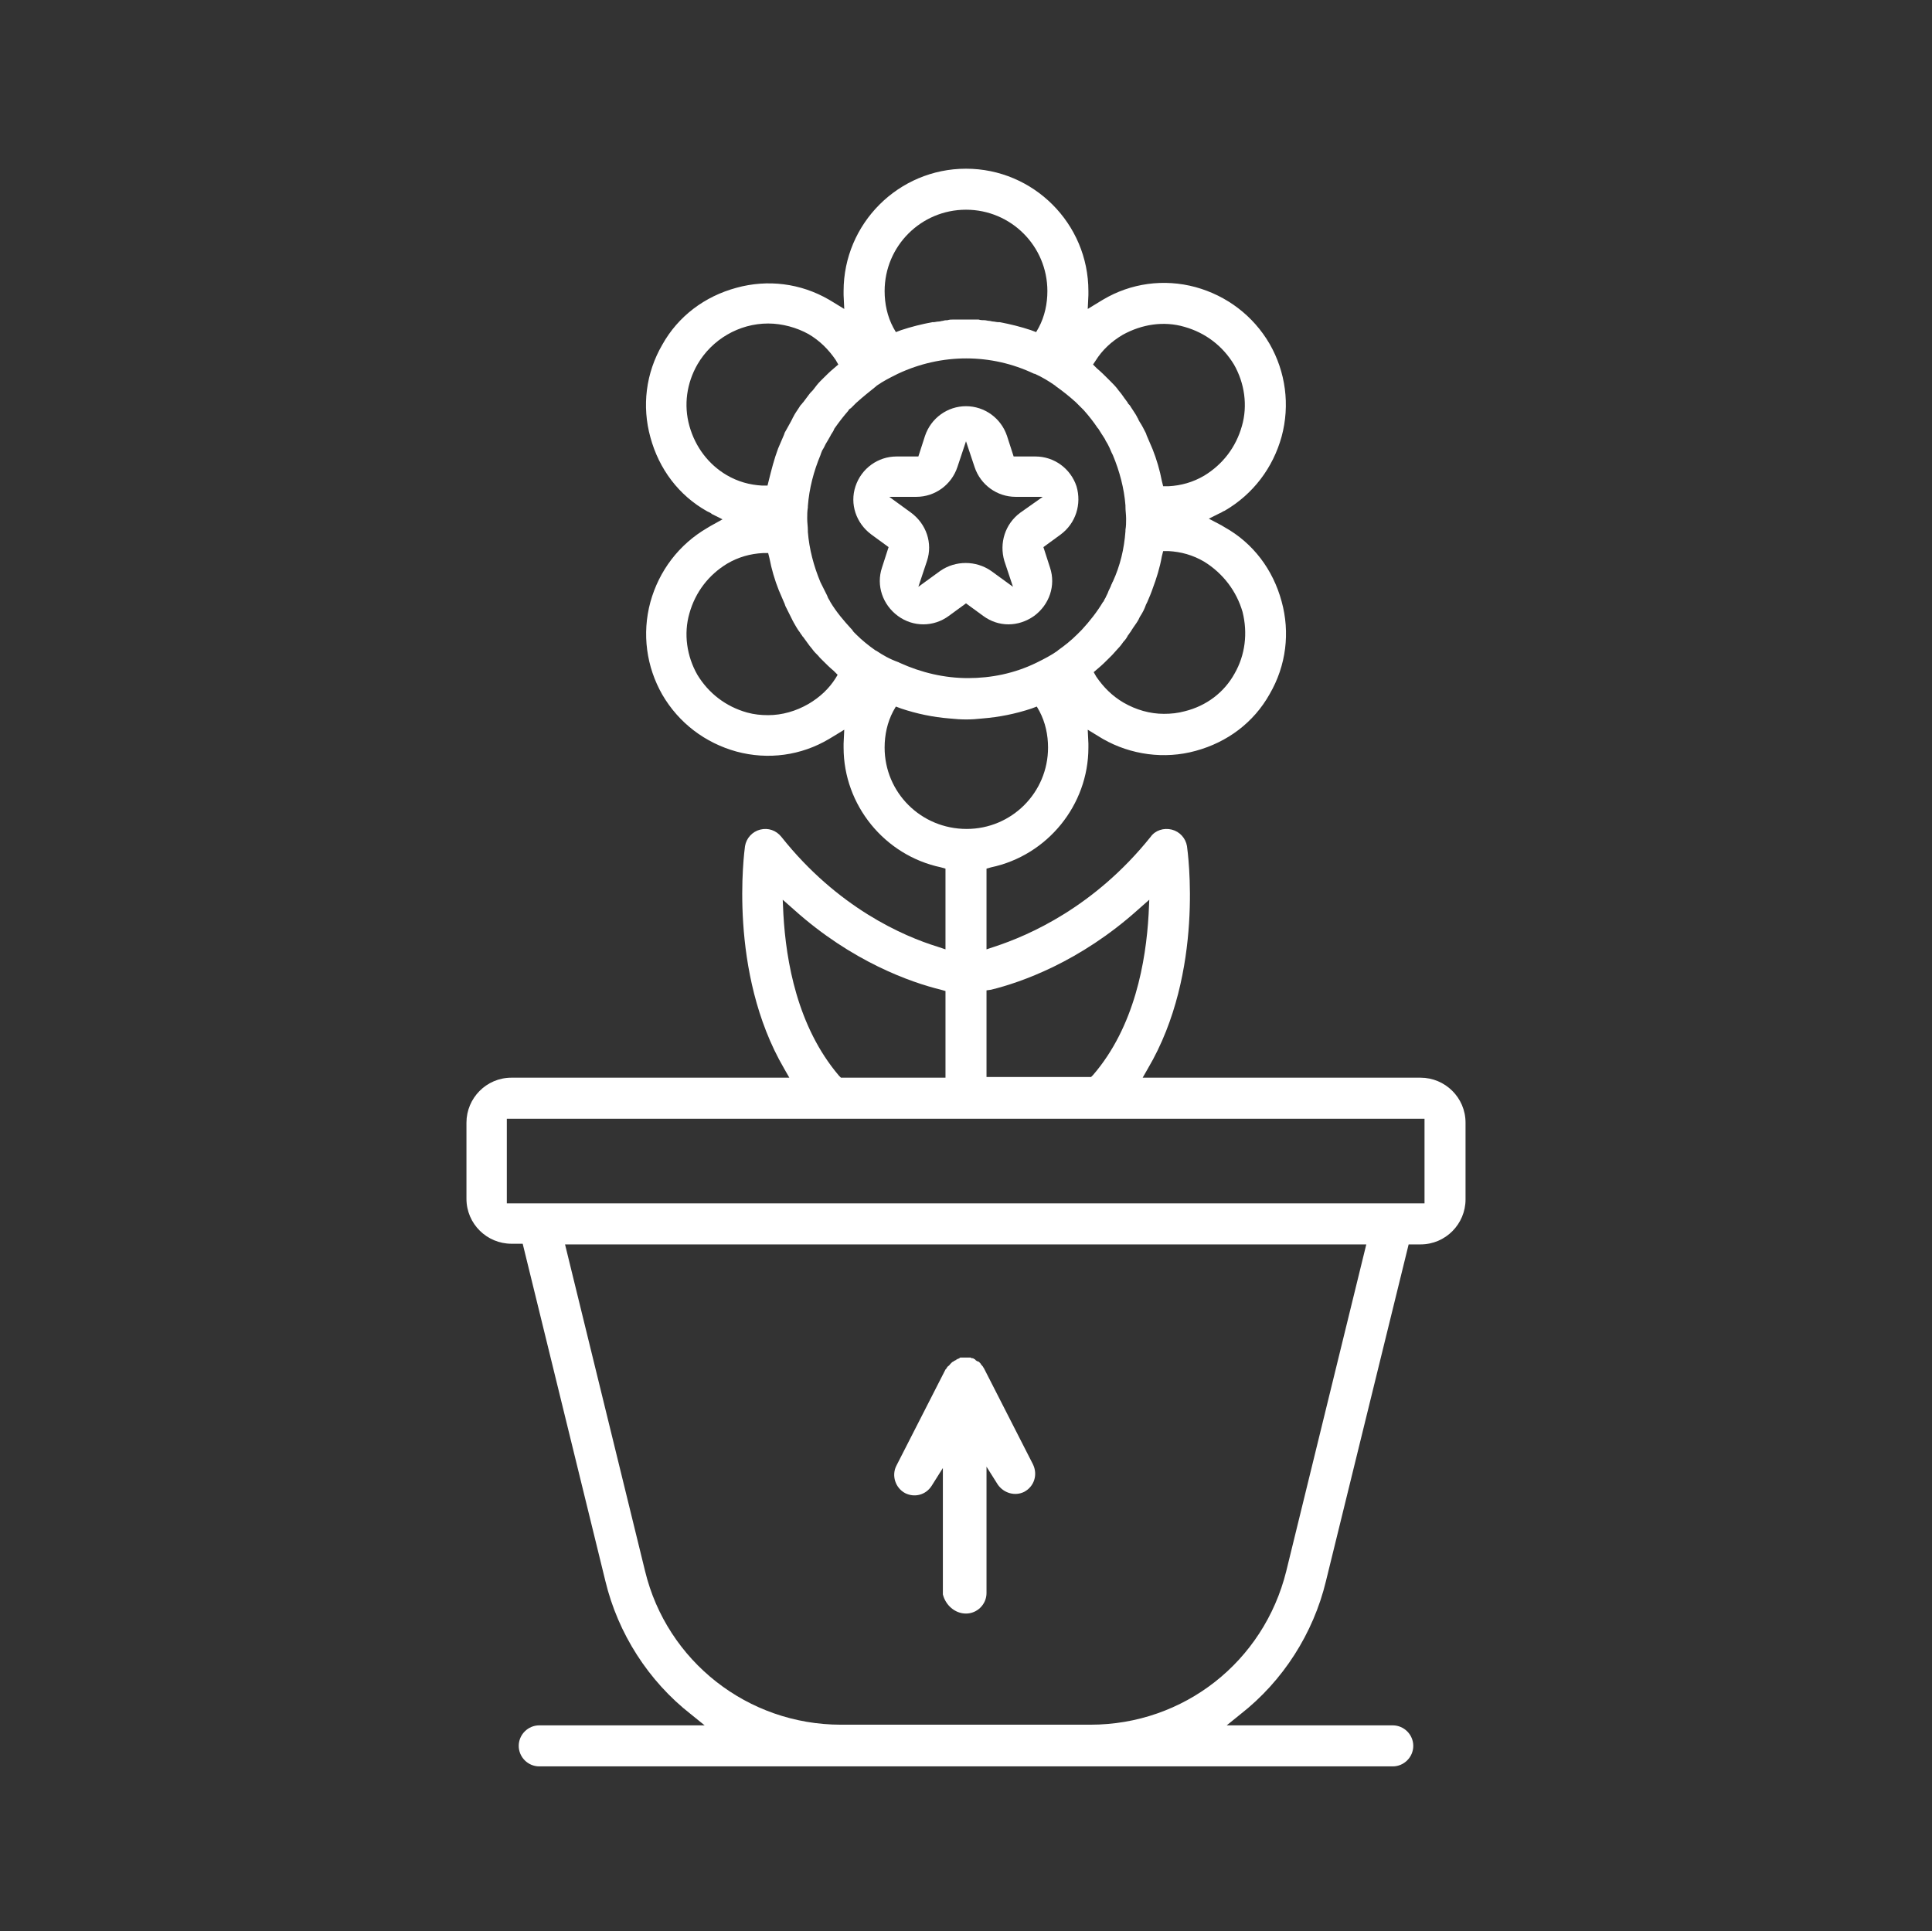 <?xml version="1.0" encoding="utf-8"?>
<!-- Generator: Adobe Illustrator 24.0.0, SVG Export Plug-In . SVG Version: 6.00 Build 0)  -->
<svg version="1.1" id="Ebene_1" xmlns="http://www.w3.org/2000/svg" xmlns:xlink="http://www.w3.org/1999/xlink" x="0px" y="0px"
	 viewBox="0 0 292 291.9" style="enable-background:new 0 0 292 291.9;" xml:space="preserve">
<rect x="0" y="0" width="292" height="291.9" fill="#333333" stroke="none"/>
<style type="text/css">
	.st0{display:none;}
	.st1{display:inline;fill:#52B3D9;}
	.st2{display:inline;fill:#1F3A93;}
	.st3{display:inline;}
	.st4{fill:none;stroke:#FFFFFF;stroke-width:3;stroke-miterlimit:10;}
	.st5{fill:none;stroke:#000000;stroke-miterlimit:10;}
	.st6{fill:#FFFFFF;}
	.st7{display:inline;fill:none;stroke:#000000;stroke-miterlimit:10;}
	.st8{fill:#FFFFFF;stroke:#000000;stroke-width:0.822;stroke-miterlimit:10;}
	.st9{fill:none;stroke:#FFFFFF;stroke-width:3;stroke-miterlimit:15;}
	.st10{fill:none;stroke:#000000;stroke-miterlimit:15;}
	.st11{display:inline;fill:none;stroke:#000000;stroke-width:2;stroke-miterlimit:10;}
	.st12{display:inline;fill:none;stroke:#000000;stroke-width:2;stroke-miterlimit:10;}
	.st13{display:inline;fill:#FFFFFF;stroke:#000000;stroke-width:2;stroke-miterlimit:10;}
	.st14{display:inline;fill:#FFFFFF;stroke:#000000;stroke-width:2;stroke-miterlimit:15;}
	.st15{display:inline;fill:#FFFFFF;stroke:#000000;stroke-width:1.883;stroke-miterlimit:15;}
	.st16{fill:none;stroke:#FFFFFF;stroke-width:3;stroke-miterlimit:10;}
	.st17{fill:none;stroke:#000000;stroke-width:1;stroke-miterlimit:10;}
	.st18{fill:none;stroke:#FFFFFF;stroke-width:3;stroke-miterlimit:10;}
	.st19{fill:none;stroke:#000000;stroke-width:1;stroke-miterlimit:10;}
	.st20{fill:#52B3D9;}
	.st21{fill:none;stroke:#52B3D9;stroke-width:3;stroke-miterlimit:15;}
	.st22{fill:none;stroke:#FFFFFF;stroke-miterlimit:15;}
	.st23{display:inline;fill:none;stroke:#FFFFFF;stroke-miterlimit:10;}
	.st24{fill:none;stroke:#52B3D9;stroke-width:3;stroke-miterlimit:10;}
	.st25{fill:none;stroke:#FFFFFF;stroke-width:1;stroke-miterlimit:10;}
	.st26{fill:none;stroke:#52B3D9;stroke-width:3;stroke-miterlimit:10;}
	.st27{fill:none;stroke:#FFFFFF;stroke-width:1;stroke-miterlimit:10;}
	.st28{display:inline;fill:#FFFFFF;}
	.st29{display:inline;fill:none;stroke:#000000;stroke-width:0.839;stroke-miterlimit:10;}
	.st30{fill:none;stroke:#FFFFFF;stroke-width:2;stroke-miterlimit:10;}
	.st31{fill:none;}
	.st32{fill:none;stroke:#FFFFFF;stroke-miterlimit:10;}
	.st33{fill:none;stroke:#52B3D9;stroke-width:3;stroke-miterlimit:10;}
	.st34{display:inline;fill:none;stroke:#000000;stroke-width:8.904;stroke-miterlimit:10;}
	.st35{display:inline;fill:#29ABE2;}
	.st36{display:inline;fill:#FFFFFF;stroke:#000000;stroke-width:9;stroke-miterlimit:10;}
	.st37{display:inline;fill:none;stroke:#000000;stroke-width:9;stroke-miterlimit:10;}
	.st38{fill:#FFFFFF;stroke:#000000;stroke-width:0.8;stroke-miterlimit:10;}
	.st39{display:inline;fill:#FFFFFF;stroke:#000000;stroke-width:0.822;stroke-miterlimit:10;}
	.st40{fill:#52B3D9;stroke:#FFFFFF;stroke-width:0.822;stroke-miterlimit:10;}
	.st41{display:inline;fill:#52B3D9;stroke:#FFFFFF;stroke-width:0.822;stroke-miterlimit:10;}
	.st42{fill:none;stroke:#52B3D9;stroke-miterlimit:10;}
	.st43{display:inline;fill:none;stroke:#52B3D9;stroke-miterlimit:10;}
	.st44{fill:#FFFFFF;stroke:#52B3D9;stroke-width:0.822;stroke-miterlimit:10;}
	.st45{display:inline;fill:#FFFFFF;stroke:#52B3D9;stroke-width:0.822;stroke-miterlimit:10;}
	.st46{fill:none;stroke:#1F3A93;stroke-miterlimit:15;}
	.st47{display:inline;fill:none;stroke:#1F3A93;stroke-miterlimit:10;}
	.st48{fill:none;stroke:#1F3A93;stroke-width:1;stroke-miterlimit:10;}
	.st49{fill:none;stroke:#1F3A93;stroke-width:1;stroke-miterlimit:10;}
	.st50{fill:none;stroke:#1F3A93;stroke-miterlimit:10;}
	.st51{fill:none;stroke:#52B3D9;stroke-miterlimit:15;}
	.st52{fill:none;stroke:#52B3D9;stroke-width:1;stroke-miterlimit:10;}
	.st53{fill:none;stroke:#52B3D9;stroke-width:1;stroke-miterlimit:10;}
	.st54{fill:#1F3A93;}
	.st55{fill:none;stroke:#1F3A93;stroke-width:3;stroke-miterlimit:15;}
	.st56{fill:none;stroke:#1F3A93;stroke-width:3;stroke-miterlimit:10;}
	.st57{fill:none;stroke:#1F3A93;stroke-width:3;stroke-miterlimit:10;}
	.st58{fill:#D85555;}
	.st59{fill:#665948;}
	.st60{fill:#92D855;}
	.st61{fill:#FFD522;}
	.st62{fill:#666666;}
	.st63{display:inline;fill:#C7B299;stroke:#FFFFFF;stroke-miterlimit:10;}
	.st64{display:inline;fill:#D85555;stroke:#FFFFFF;stroke-width:0.822;stroke-miterlimit:10;}
	.st65{display:inline;fill:#FFFFFF;stroke:#FFFFFF;stroke-width:0.822;stroke-miterlimit:10;}
	.st66{display:inline;fill:#666666;stroke:#FFFFFF;stroke-width:0.822;stroke-miterlimit:10;}
	.st67{fill:#C69C6D;}
	.st68{fill:#4D4D4D;}
	.st69{fill:none;stroke:#436DB3;stroke-width:8.624;stroke-miterlimit:10;}
	.st70{clip-path:url(#SVGID_2_);fill:#FFFFFF;}
	.st71{clip-path:url(#SVGID_4_);fill:#FFFFFF;}
	.st72{fill:#436DB3;}
	.st73{clip-path:url(#SVGID_6_);fill:#436DB3;}
</style>
<g>
	<path class="st6" d="M221.5,169.7c0-3.8-3.1-6.8-6.8-6.8h-42l0.8-1.4c8.6-14.6,6-32.8,5.9-33.6c-0.2-1.2-1.1-2.2-2.3-2.5
		c-1.2-0.3-2.5,0.1-3.2,1.1c-8.5,10.6-18.4,14.9-23.6,16.6l-1.2,0.4v-12.2l0.7-0.2c8.5-1.8,14.7-9.4,14.7-18.1c0-0.2,0-0.4,0-0.6
		l-0.1-2.1l1.8,1.1c0.2,0.1,0.3,0.2,0.5,0.3c4.2,2.4,9.3,3.1,14,1.8c4.8-1.3,8.8-4.3,11.2-8.6c2.5-4.3,3.1-9.3,1.8-14
		c-1.3-4.8-4.3-8.8-8.6-11.2c-0.2-0.1-0.3-0.2-0.5-0.3l-1.9-1l1.6-0.8c0.3-0.1,0.5-0.3,0.8-0.4c4.3-2.5,7.3-6.5,8.6-11.2
		c1.3-4.8,0.6-9.8-1.8-14c-2.5-4.3-6.5-7.3-11.2-8.6c-4.8-1.3-9.8-0.6-14,1.9c-0.2,0.1-0.3,0.2-0.5,0.3l-1.8,1.1l0.1-2.1
		c0-0.2,0-0.4,0-0.6c0-10.2-8.3-18.5-18.5-18.5s-18.5,8.3-18.5,18.5c0,0.2,0,0.4,0,0.6l0.1,2.1l-1.8-1.1c-0.2-0.1-0.3-0.2-0.5-0.3
		c-4.3-2.5-9.3-3.1-14-1.8c-4.8,1.3-8.8,4.3-11.2,8.6c-2.5,4.3-3.1,9.3-1.8,14c1.3,4.8,4.3,8.8,8.6,11.2c0.2,0.1,0.5,0.2,0.7,0.4
		l1.6,0.8l-1.8,1c-0.2,0.1-0.3,0.2-0.5,0.3c-4.3,2.5-7.3,6.5-8.6,11.2c-1.3,4.8-0.6,9.8,1.8,14c2.5,4.3,6.5,7.3,11.2,8.6
		c4.8,1.3,9.8,0.6,14-1.9c0.2-0.1,0.3-0.2,0.5-0.3l1.8-1.1l-0.1,2.1c0,0.2,0,0.4,0,0.6c0,8.7,6.2,16.3,14.7,18.1l0.7,0.2v12.2
		l-1.2-0.4c-5.2-1.6-15.1-5.9-23.6-16.6c-0.8-1-2-1.4-3.2-1.1c-1.2,0.3-2.1,1.3-2.3,2.5c-0.1,0.8-2.6,19,5.9,33.6l0.8,1.4h-42
		c-3.8,0-6.8,3.1-6.8,6.8v11.5c0,3.8,3.1,6.8,6.8,6.8H79L91.5,239c1.9,7.9,6.5,15.1,12.9,20.1l2.1,1.7H81.5c-1.7,0-3.1,1.4-3.1,3.1
		s1.4,3.1,3.1,3.1h129c1.7,0,3.1-1.4,3.1-3.1s-1.4-3.1-3.1-3.1h-25.1l2.1-1.7c6.4-5,11-12.2,12.9-20.1l12.5-50.9h1.8
		c3.8,0,6.8-3.1,6.8-6.8V169.7z M149.8,149.6c4.5-1.1,13.4-4.2,22.2-12.1l1.7-1.5l-0.1,2.2c-0.4,7.1-2.1,17-8.4,24.3l-0.3,0.3h-15.8
		v-13.1L149.8,149.6z M187.8,92.5c0.8,3.2,0.4,6.5-1.2,9.3c-1.6,2.9-4.3,4.9-7.5,5.7c-1.1,0.3-2.1,0.4-3.2,0.4
		c-2.1,0-4.2-0.6-6.1-1.7c-1.7-1-3-2.3-4.1-3.9l-0.4-0.7l0.7-0.6c0.6-0.5,1.1-1,1.6-1.5c0.1-0.1,0.2-0.2,0.3-0.3l0.2-0.2
		c0.3-0.3,0.6-0.7,0.9-1c0.3-0.3,0.6-0.7,0.8-1c0.3-0.3,0.5-0.6,0.7-1l0.1-0.1c0.1-0.2,0.3-0.4,0.4-0.6c0.3-0.5,0.7-1,1-1.5
		c0-0.1,0.1-0.1,0.1-0.2l0.1-0.2c0-0.1,0.1-0.1,0.1-0.2c0.4-0.6,0.7-1.2,0.9-1.8l0.2-0.4c0.3-0.7,0.6-1.4,0.8-2
		c0.6-1.6,1.1-3.2,1.4-4.9l0.2-0.8l0.8,0c1.9,0.1,3.7,0.6,5.4,1.6C184.9,86.7,186.9,89.4,187.8,92.5z M165.6,54.5
		c1-1.6,2.4-2.9,4.1-3.9c2.9-1.6,6.2-2.1,9.3-1.2c3.2,0.9,5.8,2.9,7.5,5.7c1.6,2.8,2.1,6.2,1.2,9.3c-0.9,3.2-2.9,5.8-5.7,7.5
		c-1.7,1-3.5,1.5-5.4,1.6l-0.8,0l-0.2-0.8c-0.3-1.6-0.8-3.3-1.4-4.8c-0.3-0.7-0.6-1.4-0.9-2.1l-0.1-0.3c-0.3-0.6-0.6-1.2-1-1.8
		c0-0.1-0.1-0.1-0.1-0.2l-0.1-0.2c0-0.1-0.1-0.1-0.1-0.2c-0.3-0.6-0.7-1.1-1-1.6c-0.1-0.2-0.2-0.3-0.4-0.5l-0.1-0.2
		c-0.3-0.4-0.6-0.8-0.8-1.1c-0.2-0.3-0.5-0.6-0.7-0.9c-0.3-0.4-0.7-0.8-1-1.1l-0.2-0.2c-0.1-0.1-0.2-0.2-0.3-0.3
		c-0.5-0.5-1-1-1.6-1.5l-0.6-0.6L165.6,54.5z M146,31.7c6.8,0,12.3,5.5,12.3,12.3c0,1.9-0.4,3.8-1.3,5.5l-0.4,0.7l-0.8-0.3
		c-1.5-0.5-3.1-0.9-4.7-1.2l-0.2,0c-0.3,0-0.6-0.1-0.8-0.1c-0.2,0-0.4-0.1-0.6-0.1c-0.2,0-0.5-0.1-0.7-0.1c-0.3,0-0.6,0-0.9-0.1
		l-0.5,0c-0.9,0-1.9,0-2.8,0l-0.5,0c-0.3,0-0.6,0-0.9,0.1c-0.2,0-0.4,0-0.7,0.1c-0.2,0-0.4,0.1-0.6,0.1c-0.3,0-0.6,0.1-0.8,0.1
		l-0.2,0c-1.6,0.3-3.2,0.7-4.7,1.2l-0.8,0.3l-0.4-0.7c-0.9-1.7-1.3-3.6-1.3-5.5C133.7,37.2,139.2,31.7,146,31.7z M104.2,64.4
		c-0.9-3.2-0.4-6.5,1.2-9.3c2.2-3.8,6.3-6.2,10.7-6.2c2.1,0,4.3,0.6,6.1,1.6c1.7,1,3,2.3,4.1,3.9l0.4,0.7l-0.7,0.6
		c-0.6,0.5-1.1,1-1.6,1.5c-0.1,0.1-0.2,0.2-0.3,0.3l-0.1,0.1c-0.4,0.4-0.7,0.8-1,1.2c-0.2,0.3-0.5,0.5-0.7,0.8
		c-0.3,0.4-0.6,0.8-0.9,1.2l-0.1,0.1c-0.1,0.2-0.3,0.3-0.4,0.5c-0.3,0.5-0.7,1-1,1.6c0,0.1-0.1,0.1-0.1,0.2l-0.1,0.2
		c0,0.1-0.1,0.1-0.1,0.2c-0.4,0.7-0.7,1.3-1,1.8l-0.1,0.3c-0.3,0.7-0.6,1.4-0.9,2.1c-0.6,1.6-1,3.2-1.4,4.8l-0.2,0.8l-0.8,0
		c-1.9-0.1-3.7-0.6-5.4-1.6C107.1,70.2,105.1,67.6,104.2,64.4z M126.3,102.5c-1,1.6-2.4,2.9-4.1,3.9c-1.9,1.1-4,1.7-6.1,1.7
		c-1.1,0-2.1-0.1-3.2-0.4c-3.2-0.9-5.8-2.9-7.5-5.7c-1.6-2.8-2.1-6.2-1.2-9.3c0.9-3.2,2.9-5.8,5.7-7.5c1.7-1,3.5-1.5,5.4-1.6l0.8,0
		l0.2,0.8c0.3,1.6,0.8,3.3,1.4,4.8c0.3,0.7,0.6,1.4,0.9,2.1l0.1,0.3c0.3,0.6,0.6,1.2,0.9,1.8c0,0.1,0.1,0.1,0.1,0.2l0.1,0.2
		c0,0.1,0.1,0.1,0.1,0.2c0.3,0.5,0.6,1.1,1,1.6c0.1,0.2,0.3,0.4,0.4,0.6l0.1,0.1c0.3,0.4,0.5,0.7,0.8,1.1c0.2,0.3,0.5,0.6,0.7,0.9
		c0.3,0.4,0.7,0.7,1,1.1l0.2,0.2c0.1,0.1,0.2,0.2,0.3,0.3c0.5,0.5,1,1,1.6,1.5l0.6,0.6L126.3,102.5z M132.5,98.4l-0.2-0.1
		c-1-0.7-2-1.5-2.9-2.4l-0.3-0.3c-0.1-0.1-0.2-0.2-0.3-0.4l-0.1-0.1c-1.2-1.3-2.3-2.6-3.2-4.1l-0.1-0.2c-0.2-0.3-0.3-0.5-0.4-0.8
		l-0.2-0.4c-0.1-0.2-0.2-0.4-0.3-0.6c-0.1-0.2-0.2-0.4-0.3-0.6l-0.2-0.4c-1-2.4-1.7-5-1.9-7.6l0-0.2c0-0.6-0.1-1.2-0.1-1.8
		c0-0.6,0-1.1,0.1-1.7l0-0.2c0.2-2.7,0.9-5.3,1.9-7.7l0.1-0.3c0.1-0.3,0.2-0.5,0.4-0.8c0.1-0.2,0.2-0.4,0.3-0.6
		c0.1-0.2,0.2-0.3,0.3-0.5c0.1-0.2,0.3-0.5,0.4-0.7l0.1-0.2c0.2-0.3,0.4-0.6,0.5-0.9c0.7-1,1.4-1.9,2.1-2.7c0.1-0.2,0.2-0.3,0.4-0.4
		l0.2-0.2c0.1-0.1,0.3-0.3,0.4-0.4l0.2-0.2c1-0.9,2-1.7,3-2.5l0.1-0.1c1-0.7,2-1.2,3-1.7l0.2-0.1c6.6-3.1,14.1-3.1,20.6,0l0.1,0
		c1.1,0.5,2.1,1.1,3.1,1.8l0.1,0.1c1,0.7,2,1.5,3,2.4l0.2,0.2c0.2,0.2,0.3,0.3,0.5,0.5l0.2,0.2c0.1,0.1,0.2,0.2,0.3,0.3
		c0.8,0.9,1.5,1.8,2.1,2.7l0.1,0.1c0.2,0.3,0.3,0.5,0.5,0.8l0.2,0.3c0.1,0.2,0.3,0.4,0.4,0.7c0.1,0.2,0.2,0.3,0.3,0.5
		c0.1,0.2,0.2,0.4,0.3,0.6c0.1,0.2,0.2,0.5,0.3,0.7l0.2,0.4c1,2.4,1.7,5,1.9,7.6l0,0.2c0,0.6,0.1,1.2,0.1,1.8c0,0.6,0,1.1-0.1,1.7
		l0,0.2c-0.2,2.7-0.8,5.2-1.9,7.6c-0.1,0.1-0.1,0.3-0.2,0.4c-0.1,0.3-0.2,0.5-0.3,0.7c-0.1,0.2-0.2,0.4-0.3,0.7l-0.2,0.4
		c-0.1,0.3-0.3,0.5-0.4,0.8l-0.1,0.1c-0.9,1.5-2,2.9-3.2,4.2l-0.1,0.1c-0.1,0.1-0.2,0.2-0.3,0.3l-0.3,0.3c-0.9,0.9-1.9,1.7-2.9,2.4
		l-0.1,0.1c-1,0.7-2,1.2-3,1.7l-0.2,0.1c-3.3,1.6-6.8,2.3-10.3,2.3c-3.5,0-7-0.8-10.3-2.3l-0.2-0.1C134.4,99.6,133.4,99,132.5,98.4z
		 M133.7,113c0-1.9,0.4-3.8,1.3-5.5l0.4-0.7l0.8,0.3c2.4,0.8,4.8,1.3,7.3,1.5c1.9,0.2,3.2,0.2,5,0c2.5-0.2,5-0.7,7.4-1.5l0.8-0.3
		l0.4,0.7c0.9,1.7,1.3,3.6,1.3,5.5c0,6.8-5.5,12.3-12.3,12.3C139.2,125.3,133.7,119.8,133.7,113z M118.4,138.2l-0.1-2.2l1.7,1.5
		c8.8,7.9,17.7,11,22.2,12.1l0.7,0.2v13.1h-15.8l-0.3-0.3C120.5,155.2,118.8,145.3,118.4,138.2z M194.4,237.5
		c-3.4,13.7-15.5,23.2-29.6,23.2h-37.7c-14.1,0-26.3-9.6-29.6-23.2l-12.1-49.4h121.1L194.4,237.5z M215.3,181.9H76.6v-12.8h138.7
		V181.9z"/>
	<g>
		<path class="st6" d="M146,243.9c1.7,0,3.1-1.4,3.1-3.1v-19.1l1.7,2.7c0.9,1.3,2.6,1.8,4,1.1c1.5-0.8,2.1-2.6,1.3-4.2l-7.4-14.5
			c-0.1-0.1-0.1-0.2-0.2-0.3l-0.1-0.1c0,0,0-0.1-0.1-0.1c0-0.1-0.1-0.1-0.1-0.2l-0.2-0.2c-0.1-0.1-0.1-0.1-0.2-0.1l-0.2-0.1
			c-0.1-0.1-0.2-0.1-0.2-0.2l-0.2-0.1c-0.1-0.1-0.2-0.1-0.2-0.1l-0.1,0c-0.1,0-0.2-0.1-0.2-0.1l-0.2,0c-0.1,0-0.2,0-0.3,0
			c-0.1,0-0.1,0-0.2,0h-0.1c-0.1,0-0.2,0-0.2,0c0,0-0.1,0-0.2,0l-0.2,0c0,0-0.1,0-0.1,0c-0.1,0-0.1,0-0.2,0.1l-0.2,0.1
			c-0.1,0-0.1,0-0.2,0.1c-0.1,0-0.1,0-0.1,0.1l-0.1,0c-0.1,0.1-0.2,0.1-0.2,0.1c0,0-0.1,0.1-0.1,0.1l-0.2,0.1c0,0-0.1,0.1-0.1,0.1
			c0,0-0.1,0.1-0.1,0.1l-0.1,0.1c-0.1,0.1-0.1,0.2-0.2,0.2c0,0,0,0.1-0.1,0.1l-0.1,0.1c-0.1,0.1-0.1,0.2-0.2,0.3l-0.1,0.1l-7.4,14.5
			c-0.8,1.5-0.2,3.4,1.3,4.2c1.4,0.7,3.1,0.3,4-1.1l1.7-2.7v19.1C142.9,242.6,144.3,243.9,146,243.9z"/>
		<polygon class="st6" points="148.4,205 148.4,205 148.4,205 		"/>
	</g>
	<path class="st6" d="M162.7,73.5c-0.9-2.7-3.4-4.5-6.2-4.5h-3.3l-1-3.1c-0.9-2.7-3.4-4.5-6.2-4.5c-2.8,0-5.3,1.8-6.2,4.5l-1,3.1
		h-3.3c-2.8,0-5.3,1.8-6.2,4.5c-0.9,2.7,0.1,5.6,2.4,7.3l2.6,1.9l-1,3.1c-0.9,2.7,0.1,5.6,2.4,7.3c2.3,1.7,5.4,1.7,7.7,0l2.6-1.9
		l2.6,1.9c2.3,1.7,5.3,1.7,7.7,0c2.3-1.7,3.3-4.6,2.4-7.3l-1-3.1l2.6-1.9C162.6,79.1,163.5,76.2,162.7,73.5z M154.2,77.5
		c-2.3,1.7-3.2,4.6-2.4,7.3l1.3,3.9l-3.3-2.4c-2.3-1.6-5.4-1.6-7.7,0l-3.3,2.4l1.3-3.9c0.9-2.7-0.1-5.6-2.4-7.3l-3.3-2.4h4.1
		c2.8,0,5.3-1.8,6.2-4.5l1.3-3.9l1.3,3.9c0.9,2.7,3.4,4.5,6.2,4.5h4.1L154.2,77.5z"/>
</g>
</svg>
